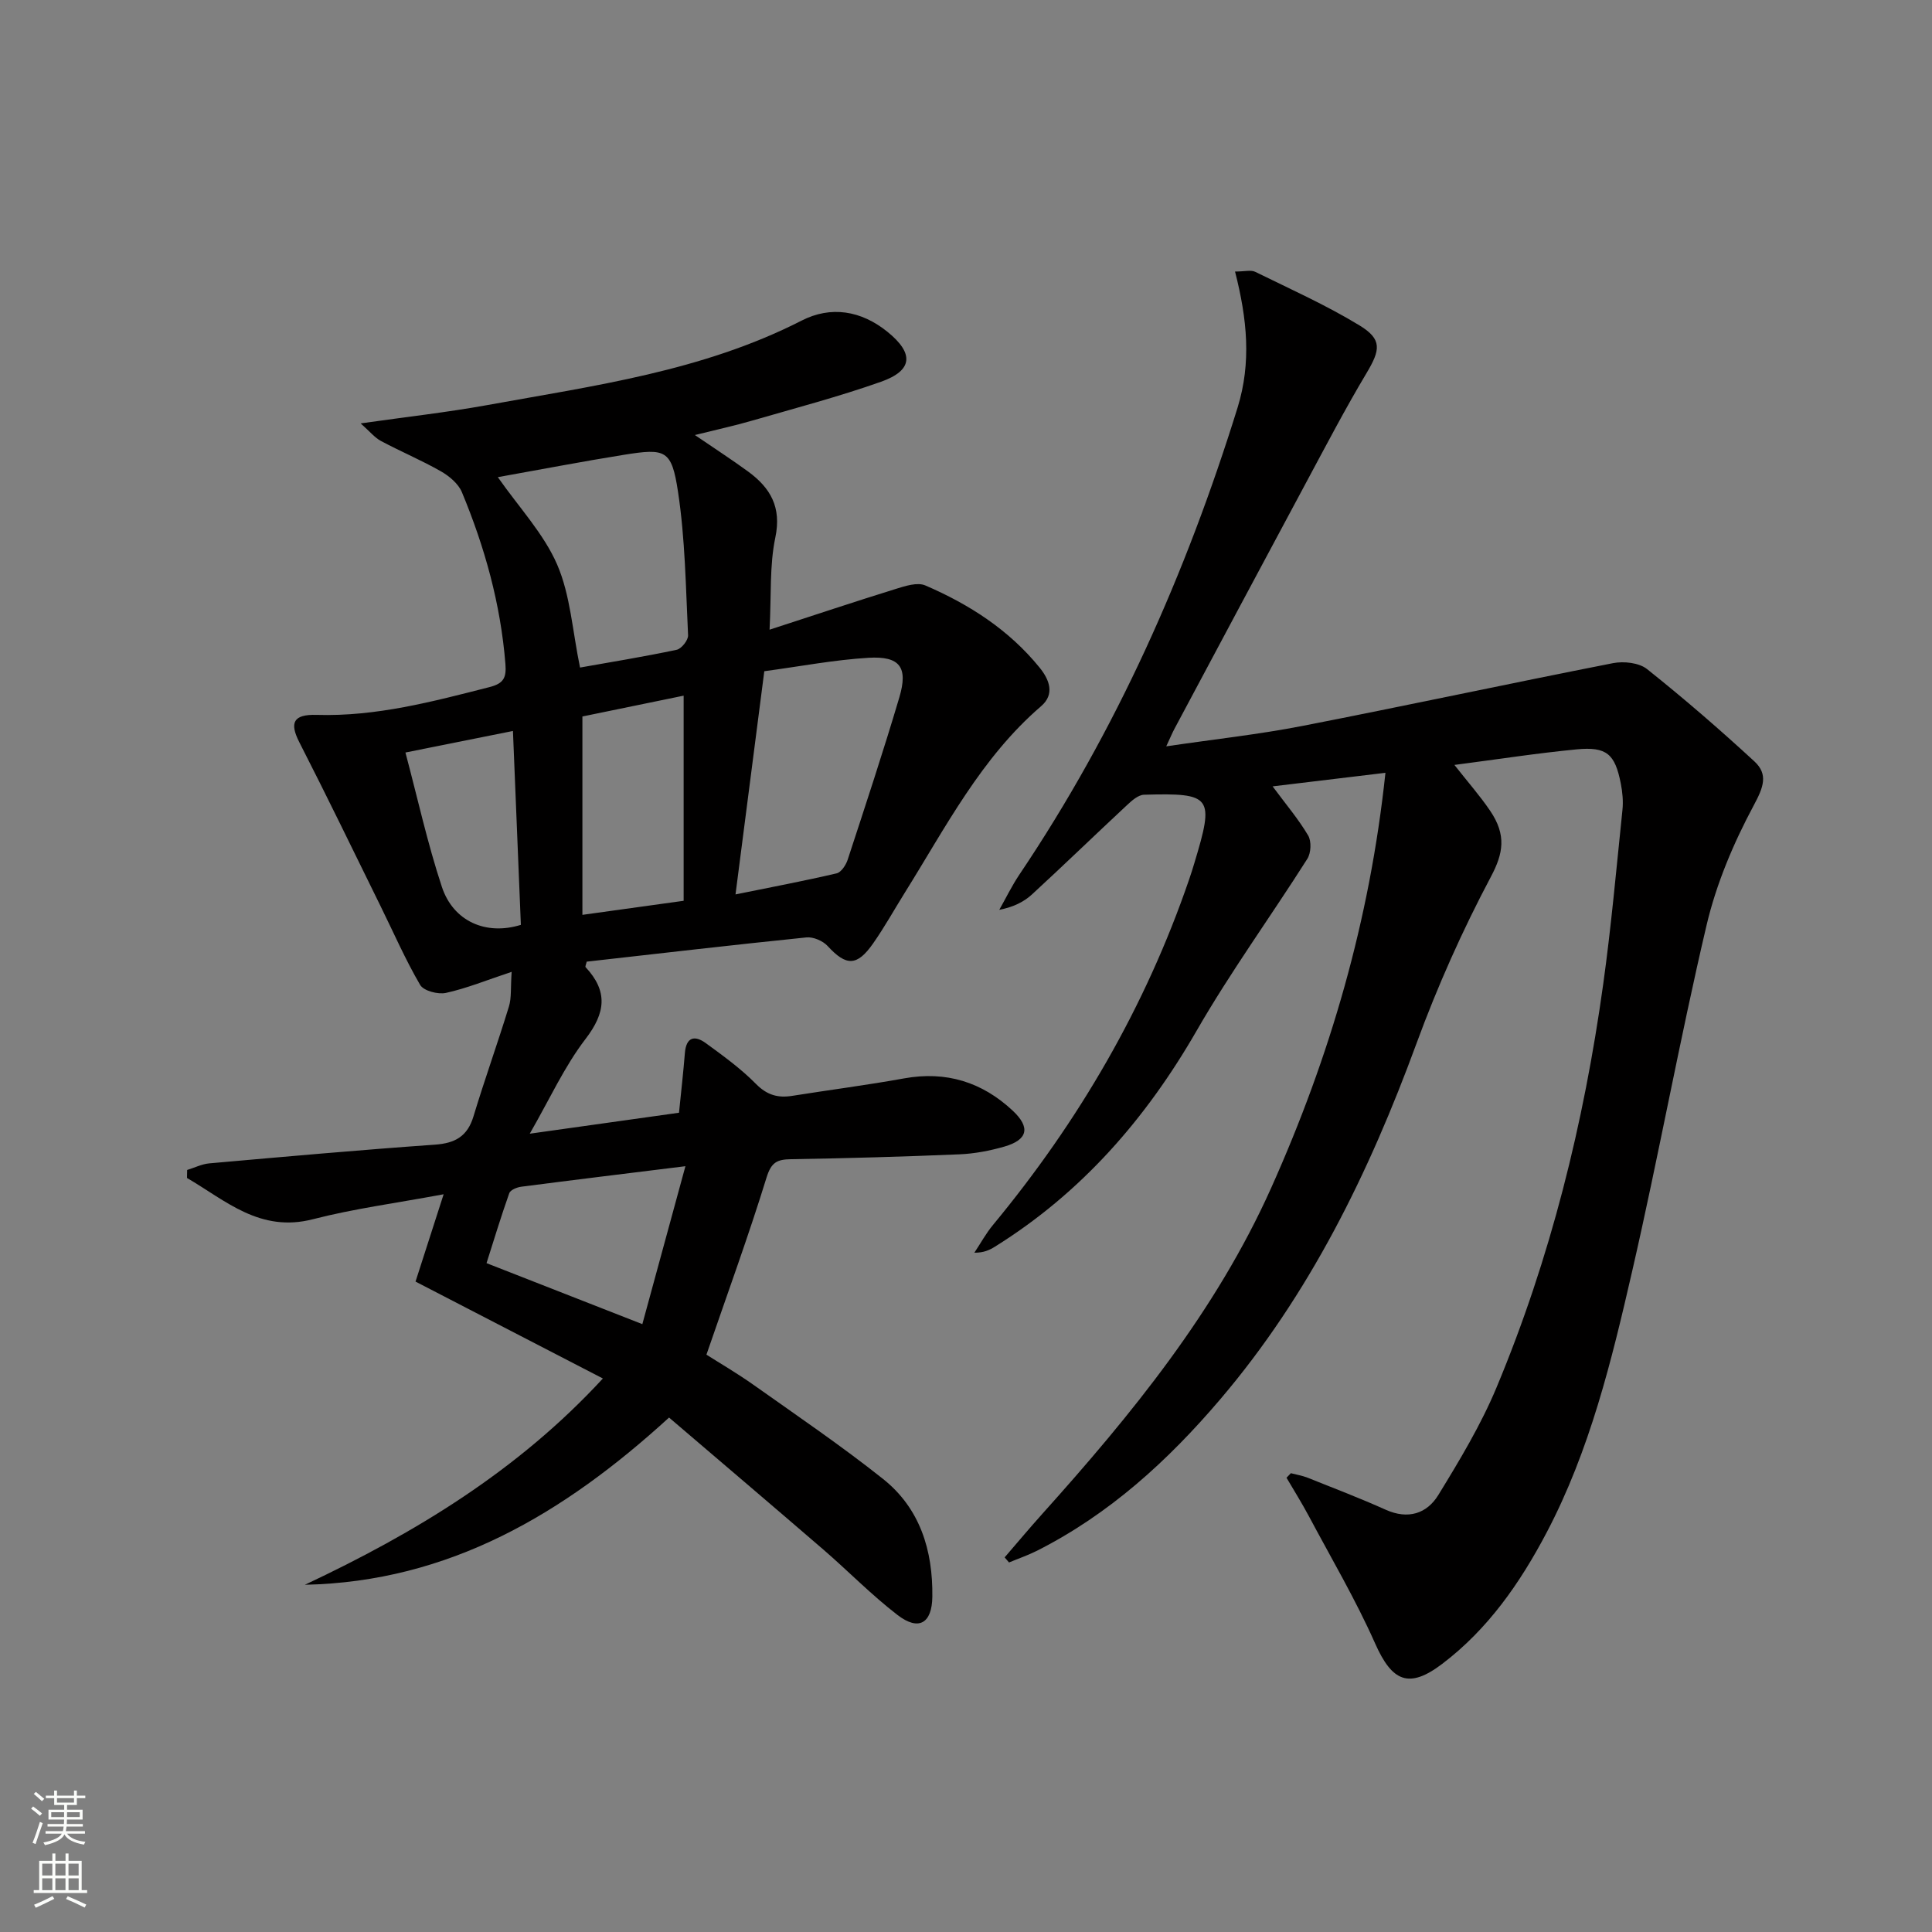 <svg enable-background="new 0 0 400 400" viewBox="0 0 400 400" xmlns="http://www.w3.org/2000/svg"><rect x="0" y="0" width="400" height="400" fill="#808080" stroke="none"/><path d="m140.58 230.38c.45-4.45.9-8.41 1.22-12.38.27-3.29 2.01-3.71 4.3-2.05 3.62 2.64 7.3 5.3 10.42 8.47 2.29 2.32 4.56 2.94 7.53 2.46 7.71-1.23 15.45-2.22 23.13-3.61 8.71-1.58 16.18.77 22.5 6.69 3.73 3.49 3.09 6.04-1.74 7.43-3 .86-6.16 1.47-9.28 1.6-11.64.49-23.28.82-34.93 1.01-2.89.05-4.06.67-5.03 3.81-3.71 12.02-8.03 23.84-12.44 36.66 2.51 1.6 6.33 3.82 9.92 6.37 8.95 6.34 18.04 12.52 26.62 19.34 7.68 6.1 10.36 14.81 10.23 24.42-.07 5.49-2.81 7.14-7.19 3.78-5.39-4.14-10.17-9.06-15.33-13.52-10.56-9.11-21.19-18.14-31.99-27.37-21.85 19.96-45.55 33.99-75.4 34.62 22.86-10.75 44.11-23.62 61.7-42.71-12.97-6.71-25.85-13.37-38.79-20.06 1.92-5.97 3.71-11.53 5.82-18.08-9.86 1.84-18.58 2.98-27.03 5.16-11.01 2.85-18.08-3.86-26.1-8.53.01-.55.02-1.1.03-1.66 1.54-.47 3.05-1.24 4.61-1.37 15.56-1.38 31.11-2.77 46.69-3.87 4.2-.3 6.74-1.73 7.99-5.89 2.3-7.62 5-15.11 7.33-22.72.55-1.8.33-3.83.56-7.17-5.15 1.71-9.29 3.41-13.6 4.36-1.64.36-4.62-.42-5.34-1.65-3.08-5.27-5.53-10.91-8.24-16.4-5.56-11.29-11.04-22.63-16.77-33.83-2.06-4.03-1.31-5.83 3.59-5.68 12.32.37 24-2.75 35.76-5.75 3-.76 3.53-1.99 3.31-4.81-.99-12.38-4.27-24.16-9.01-35.55-.73-1.75-2.6-3.32-4.33-4.31-4.03-2.3-8.33-4.1-12.43-6.29-1.29-.69-2.28-1.94-4.2-3.64 9.56-1.36 17.91-2.29 26.15-3.78 22.18-4.03 44.63-7.02 65.14-17.5 6.06-3.1 12.31-2.1 17.77 2.31 5.53 4.47 5.31 8-1.33 10.35-8.74 3.09-17.74 5.46-26.66 8.04-3.64 1.06-7.35 1.86-11.87 2.99 4.11 2.81 7.63 5.08 11.01 7.55 4.62 3.38 6.97 7.37 5.64 13.69-1.21 5.75-.81 11.83-1.19 19.06 9.27-3.01 17.68-5.82 26.13-8.44 1.96-.61 4.48-1.43 6.12-.72 9.09 3.91 17.32 9.2 23.65 17 2.04 2.51 3.21 5.52.31 8.01-12.4 10.66-19.71 25-28.16 38.52-2.2 3.52-4.22 7.17-6.6 10.57-3.35 4.8-5.59 4.73-9.42.56-.98-1.07-2.97-1.93-4.39-1.79-15.2 1.55-30.39 3.32-45.5 5.02-.12.55-.35 1.01-.23 1.14 4.65 4.99 4.17 9.42-.02 14.88-4.38 5.71-7.42 12.45-11.54 19.6 10.96-1.55 20.77-2.92 30.9-4.34zm17.66-91.41c-2.03 15.76-3.95 30.63-5.96 46.21 7.43-1.51 14.21-2.79 20.93-4.36.95-.22 1.94-1.73 2.3-2.85 3.66-11.17 7.35-22.33 10.69-33.59 1.85-6.24.12-8.58-6.4-8.19-7.06.42-14.07 1.77-21.56 2.78zm-38.15-.76c6.35-1.13 13.21-2.24 20.01-3.68.99-.21 2.41-2 2.36-3-.48-9.93-.6-19.95-2.09-29.75-1.32-8.67-2.55-9-11.18-7.62-8.62 1.38-17.2 3.04-26.12 4.63 4.41 6.3 9.5 11.69 12.28 18.09 2.75 6.35 3.16 13.71 4.74 21.33zm21.45 48.29c0-14.23 0-28.18 0-42.47-6.96 1.43-14.03 2.89-20.96 4.31v41.07c6.83-.95 13.21-1.84 20.96-2.91zm.37 54.95c-12.38 1.53-23.2 2.85-34.01 4.25-.89.12-2.23.67-2.46 1.33-1.73 4.88-3.23 9.84-4.71 14.49 11.1 4.34 21.23 8.31 32.26 12.63 2.92-10.71 5.73-21.03 8.92-32.7zm-57.97-85.65c2.52 9.45 4.56 18.8 7.55 27.83 2.36 7.12 9.13 10.1 16.35 7.85-.54-13.25-1.09-26.65-1.64-40.14-7.97 1.6-14.89 2.99-22.26 4.46z" fill="#010000"/><path d="m255.7 56.22c2.01 0 3.3-.38 4.18.06 7.27 3.57 14.7 6.9 21.6 11.1 4.73 2.88 4.31 5.07 1.45 9.86-4.43 7.41-8.43 15.08-12.52 22.69-9.12 16.98-18.18 33.98-27.26 50.98-.45.84-.81 1.73-1.69 3.61 9.96-1.47 19.14-2.46 28.16-4.22 21.47-4.18 42.86-8.79 64.33-13 2.24-.44 5.41-.09 7.07 1.24 7.63 6.08 15.03 12.48 22.21 19.1 2.91 2.69 1.87 5.37-.13 9.09-4.19 7.81-7.76 16.25-9.78 24.85-5.58 23.72-9.91 47.74-15.37 71.49-4.27 18.59-8.77 37.2-17.77 54.29-5.48 10.4-12.11 19.94-21.59 27.13-6.91 5.24-10.38 3.66-13.88-4.22-4.02-9.06-9.09-17.66-13.76-26.43-1.43-2.68-3.05-5.26-4.59-7.89.3-.31.6-.62.9-.94 1.17.31 2.39.5 3.51.95 5.4 2.16 10.84 4.24 16.14 6.62 4.61 2.07 8.5.81 10.87-3.04 4.41-7.19 8.81-14.5 12.05-22.25 11.19-26.78 18.1-54.77 22.09-83.48 1.67-11.99 2.74-24.06 3.99-36.11.19-1.79.01-3.69-.34-5.47-1.2-6.14-2.93-7.68-9.16-7.08-8.21.79-16.37 2.06-25.29 3.22 2.78 3.54 5.27 6.36 7.37 9.45 3.47 5.09 2.73 8.9.19 13.69-5.89 11.1-11.07 22.69-15.4 34.5-9.81 26.73-22.12 51.97-40.71 73.78-10.77 12.64-22.89 23.7-37.86 31.27-1.87.94-3.86 1.62-5.8 2.43-.3-.35-.61-.7-.91-1.05 2.59-3 5.12-6.03 7.77-8.98 18.5-20.61 35.95-41.94 47.41-67.51 12.17-27.16 20.42-55.37 23.66-85.95-7.89.95-15.45 1.86-23.36 2.81 2.78 3.75 5.36 6.79 7.36 10.17.71 1.2.6 3.62-.17 4.83-7.56 11.92-15.89 23.38-22.92 35.59-10.51 18.25-23.85 33.56-41.79 44.73-1.1.68-2.27 1.24-4.23 1.23 1.28-1.92 2.39-3.98 3.86-5.75 17.77-21.47 31.59-45.18 40.63-71.6.38-1.1.73-2.21 1.06-3.32 4.17-13.8 3.67-14.54-10.41-14.15-1.23.03-2.57 1.24-3.59 2.2-6.57 6.12-13.02 12.37-19.63 18.45-1.68 1.54-3.81 2.6-6.76 3.18 1.37-2.42 2.59-4.95 4.14-7.26 20.13-29.9 34.55-62.42 45.21-96.76 2.85-9.26 1.99-18.24-.54-28.13z" fill="#010000"/><g fill="#fbfcfa"><path d="m6.44 374.46.42-.45c.65.47 1.27.95 1.85 1.44l-.45.49c-.65-.56-1.25-1.06-1.82-1.48m.93 7.33-.63-.26c.55-1.36 1.05-2.8 1.52-4.33.19.1.38.19.59.27-.46 1.29-.95 2.73-1.48 4.32m-.38-10.38.44-.42c.43.34 1.01.82 1.74 1.44l-.49.49c-.53-.51-1.09-1.01-1.69-1.51m2.5.35h1.72v-1.04h.59v1.04h3.52v-1.04h.59v1.04h1.75v.53h-1.75v1.42h-2.03v.97h3.22v2.03h-3.24c0 .35-.01.66-.03.93h3.32v.53h-3.37c-.03.27-.08.58-.15.94h3.96v.53h-3.71c.67.92 1.93 1.48 3.79 1.68-.13.24-.23.44-.29.59-2.13-.38-3.48-1.08-4.04-2.12-.43.97-1.77 1.72-4.03 2.23-.09-.19-.2-.37-.33-.55 2.1-.42 3.37-1.03 3.81-1.83h-3.36v-.53h3.58c.08-.29.13-.61.16-.94h-3.33v-.53h3.39c.02-.27.04-.58.04-.93h-3.23v-2.03h3.25v-.97h-2.07v-1.42h-1.73zm1.12 3.44v1h2.65c.01-.3.02-.44.01-.4v-.25-.35zm1.19-2h3.52v-.91h-3.52zm4.71 2h-2.63v.59c0 .15-.01.28-.01.4h2.64z"/><path d="m13.56 383.74h.63v1.52h2.72v6.07h1.13v.6h-11.06v-.6h1.13v-6.07h2.73v-1.52h.63v1.52h2.1v-1.52zm-2.69 8.83.38.56c-1.24.63-2.53 1.25-3.85 1.85-.1-.21-.21-.42-.34-.63 1.36-.55 2.63-1.15 3.81-1.78m-2.13-4.27h2.1v-2.45h-2.1zm0 3.04h2.1v-2.46h-2.1zm2.72-3.04h2.1v-2.45h-2.1zm0 3.04h2.1v-2.46h-2.1zm6.07 3.6c-1.41-.71-2.7-1.3-3.86-1.78l.35-.56c1.45.62 2.75 1.19 3.84 1.72zm-1.25-9.09h-2.1v2.45h2.1zm-2.09 5.49h2.1v-2.46h-2.1z"/></g></svg>